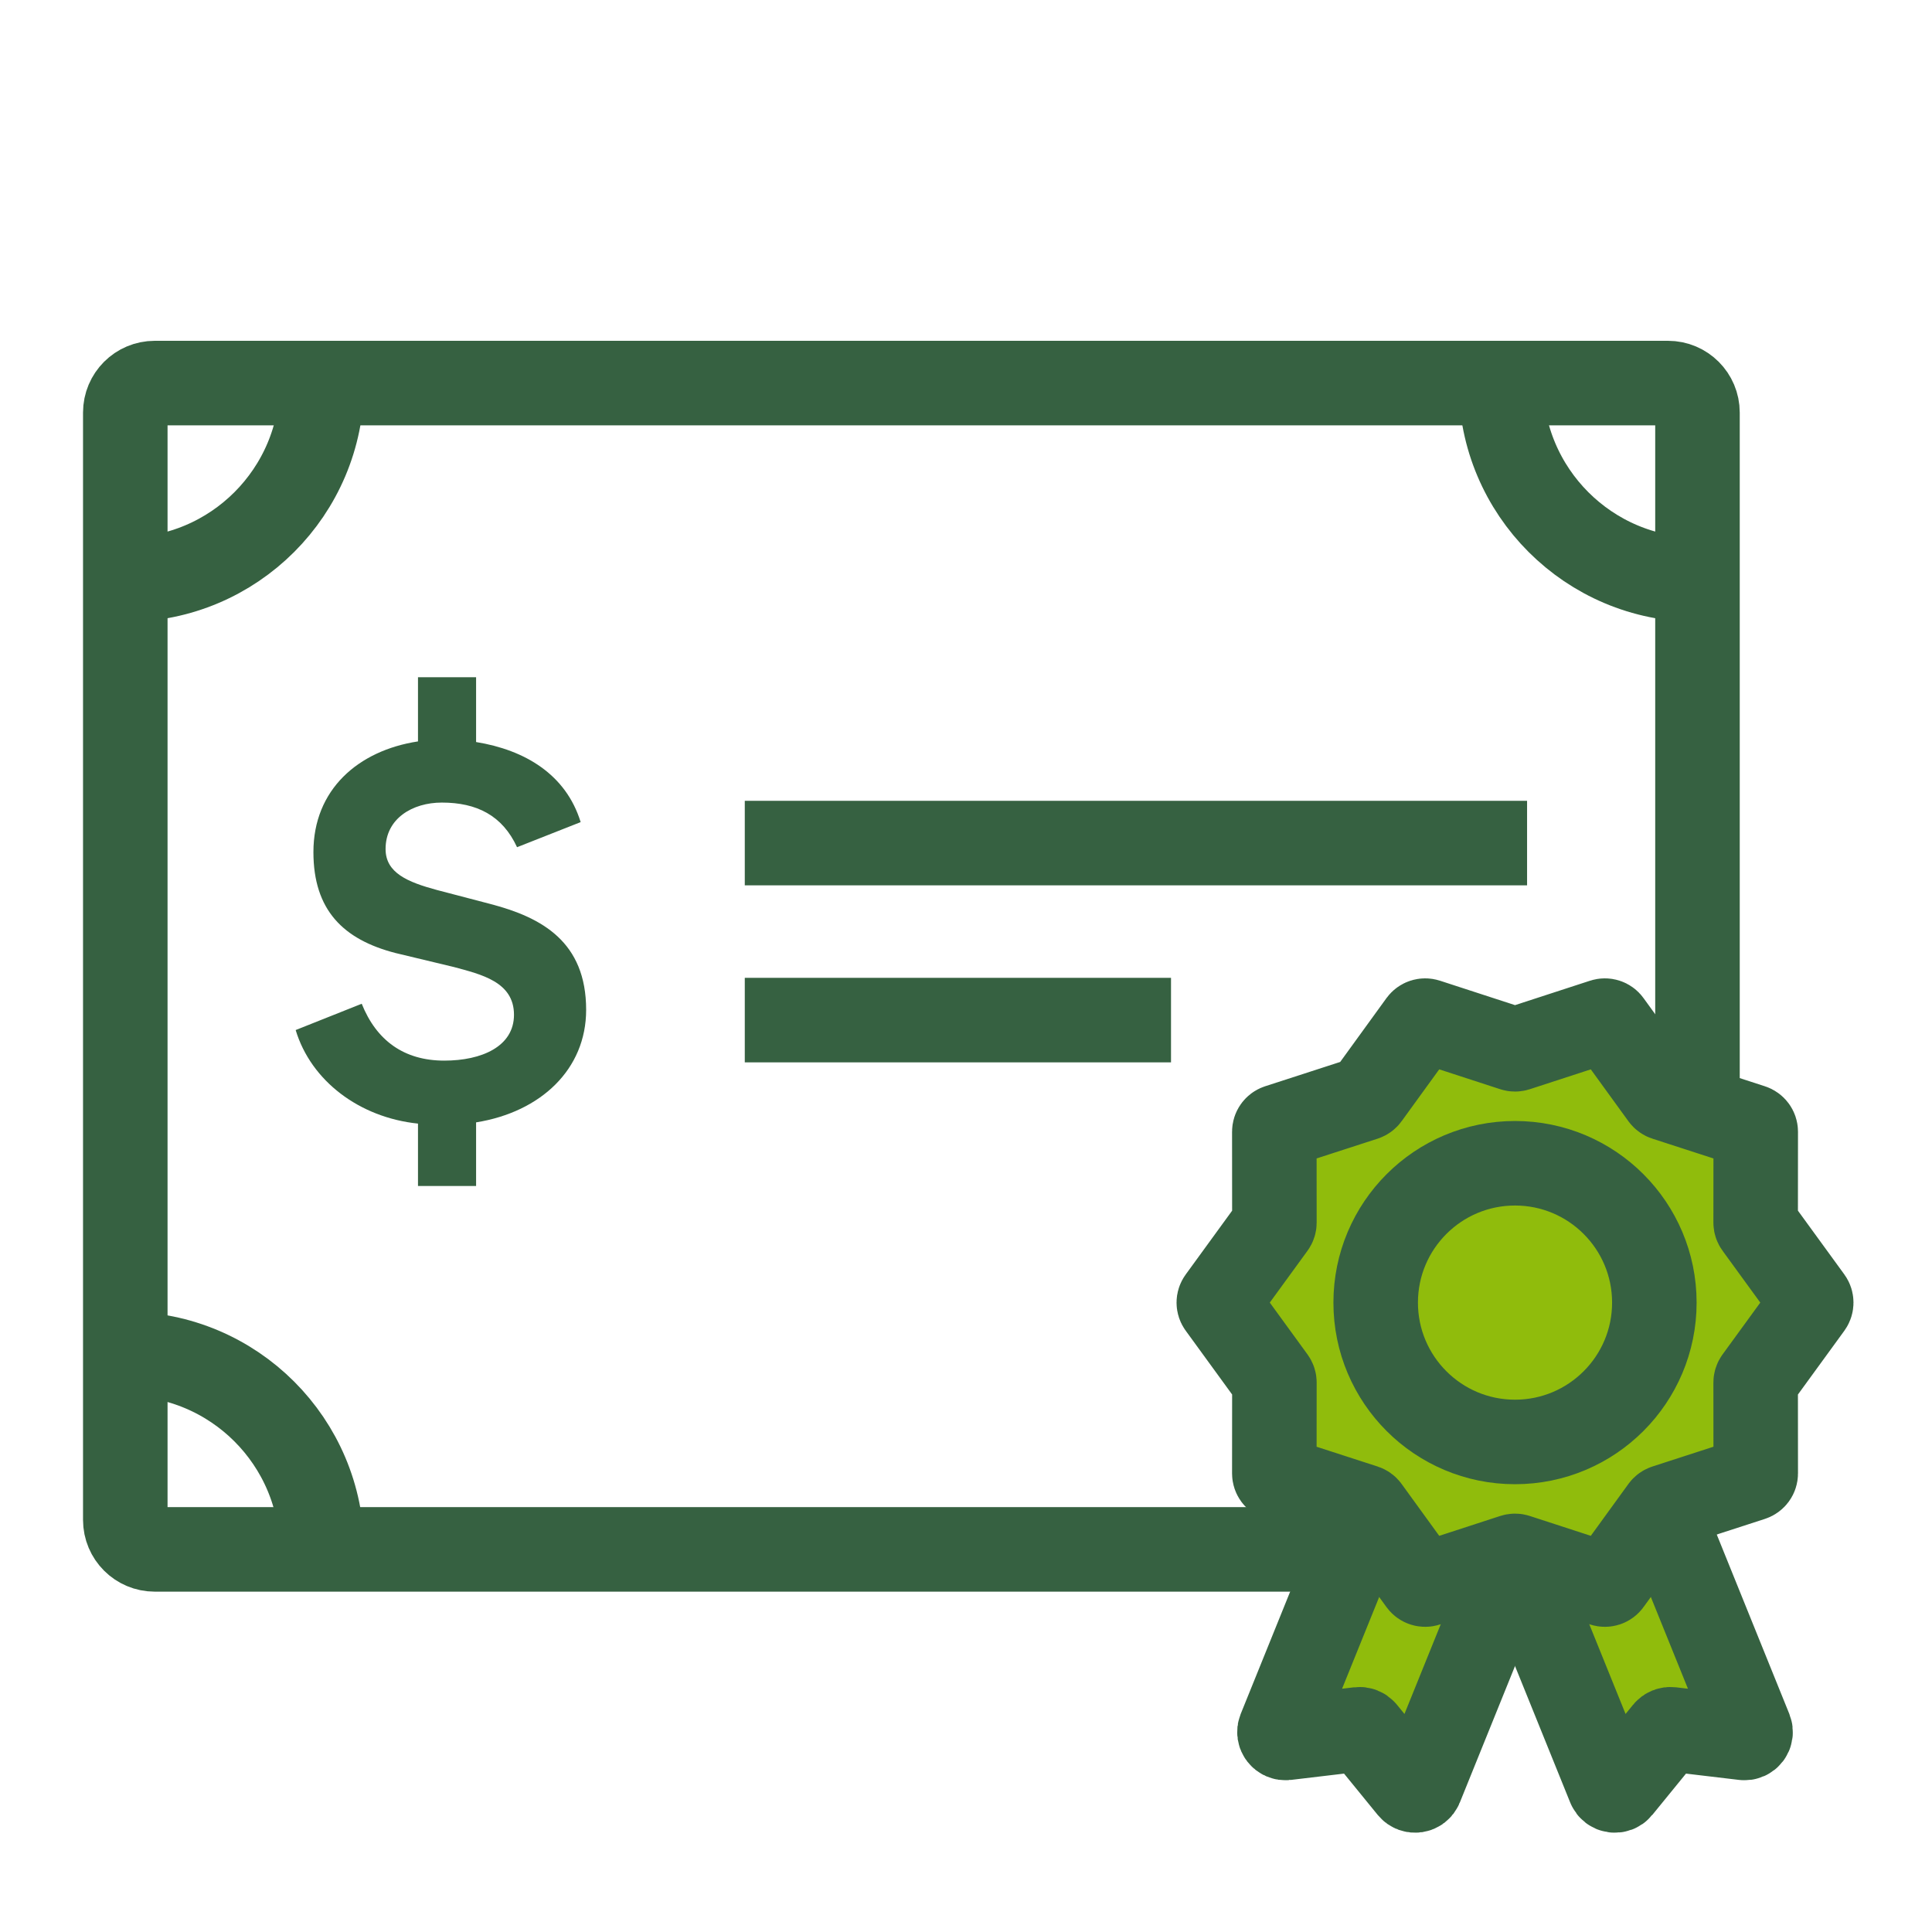 <?xml version="1.0" encoding="UTF-8"?>
<svg width="80px" height="80px" viewBox="0 0 80 80" version="1.1" xmlns="http://www.w3.org/2000/svg" xmlns:xlink="http://www.w3.org/1999/xlink">
    <title>ico_tab2_4_hover</title>
    <defs>
        <polygon id="path-1" points="0 80 80 80 80 0 0 0"></polygon>
    </defs>
    <g id="ico_tab2_4_hover" stroke="none" stroke-width="1" fill="none" fill-rule="evenodd">
        <g id="Group-28">
            <path d="M55.603,64.157 L6.408,64.157 C5.734,64.157 5.188,63.611 5.188,62.937 L5.188,17.083 C5.188,16.409 5.734,15.862 6.408,15.862 L69.069,15.862 C69.743,15.862 70.289,16.409 70.289,17.083 L70.289,45.915" id="Stroke-1" stroke="#366141" stroke-width="3.5"></path>
            <path d="M13.328,15.863 C13.328,20.358 9.684,24.003 5.188,24.003" id="Stroke-3" stroke="#366141" stroke-width="3.5"></path>
            <path d="M62.149,15.863 C62.149,20.358 65.793,24.003 70.289,24.003" id="Stroke-5" stroke="#366141" stroke-width="3.5"></path>
            <path d="M5.188,56.063 C9.683,56.063 13.328,59.707 13.328,64.203" id="Stroke-7" stroke="#366141" stroke-width="3.5"></path>
            <path d="M17.308,46.526 C14.877,46.273 12.876,44.754 12.243,42.652 L14.978,41.563 C15.586,43.082 16.725,43.918 18.397,43.918 C19.941,43.918 21.283,43.336 21.283,42.019 C21.283,40.652 19.916,40.348 18.802,40.044 L16.371,39.461 C14.219,38.904 12.978,37.689 12.978,35.283 C12.978,32.7 14.826,31.08 17.308,30.7 L17.308,28.042 L19.714,28.042 L19.714,30.726 C21.739,31.055 23.436,32.068 24.044,34.042 L21.41,35.081 C20.802,33.764 19.739,33.233 18.295,33.233 C17.08,33.233 15.966,33.891 15.966,35.156 C15.966,36.145 16.877,36.524 18.093,36.853 L20.321,37.436 C22.448,37.993 24.271,39.006 24.271,41.817 C24.271,44.273 22.398,46.045 19.714,46.475 L19.714,49.109 L17.308,49.109 L17.308,46.526 Z" id="Fill-9" fill="#366141"></path>
            <line x1="30.84" y1="34.91" x2="63.233" y2="34.91" id="Stroke-11" stroke="#366141" stroke-width="3.5"></line>
            <line x1="30.84" y1="42.24" x2="48.489" y2="42.24" id="Stroke-13" stroke="#366141" stroke-width="3.5"></line>
            <g id="Group-18" transform="translate(52.979, 62.487)">
                <path d="M9.532,2.383 L5.846,11.497 C5.776,11.671 5.545,11.706 5.426,11.56 L3.509,9.208 C3.456,9.142 3.373,9.109 3.289,9.119 L0.276,9.477 C0.089,9.499 -0.052,9.314 0.018,9.14 L3.715,3.55271368e-15" id="Fill-15" fill="#90BC0C"></path>
                <path d="M9.532,2.383 L5.846,11.497 C5.776,11.671 5.545,11.706 5.426,11.56 L3.509,9.208 C3.456,9.142 3.373,9.109 3.289,9.119 L0.276,9.477 C0.089,9.499 -0.052,9.314 0.018,9.14 L3.715,3.55271368e-15" id="Stroke-17" stroke="#366141" stroke-width="3.5"></path>
            </g>
            <g id="Group-22" transform="translate(62.956, 62.487)">
                <path d="M0,2.383 L3.686,11.497 C3.757,11.671 3.987,11.706 4.106,11.56 L6.023,9.208 C6.076,9.142 6.159,9.109 6.243,9.119 L9.256,9.477 C9.443,9.499 9.584,9.314 9.514,9.14 L5.817,3.55271368e-15" id="Fill-19" fill="#90BC0C"></path>
                <path d="M0,2.383 L3.686,11.497 C3.757,11.671 3.987,11.706 4.106,11.56 L6.023,9.208 C6.076,9.142 6.159,9.109 6.243,9.119 L9.256,9.477 C9.443,9.499 9.584,9.314 9.514,9.14 L5.817,3.55271368e-15" id="Stroke-21" stroke="#366141" stroke-width="3.5"></path>
            </g>
            <mask id="mask-2" fill="white">
                <use xlink:href="#path-1"></use>
            </mask>
            <g id="Clip-24"></g>
            <path d="M0.763,79.238 L79.238,79.238 L79.238,0.763 L0.763,0.763 L0.763,79.238 Z M79.238,0 L0.762,0 L0,0 L0,0.762 L0,79.238 L0,80 L0.762,80 L79.238,80 L80,80 L80,79.238 L80,0.762 L80,0 L79.238,0 Z" id="Fill-23" mask="url(#mask-2)"></path>
            <path d="M62.804,43.438 L66.382,42.273 C66.477,42.242 66.581,42.275 66.638,42.356 L68.847,45.402 C68.876,45.441 68.916,45.47 68.963,45.485 L72.541,46.645 C72.636,46.676 72.701,46.764 72.701,46.863 L72.698,50.626 C72.698,50.674 72.713,50.721 72.742,50.76 L74.956,53.803 C75.013,53.883 75.013,53.992 74.956,54.072 L72.742,57.115 C72.713,57.154 72.698,57.201 72.698,57.249 L72.701,61.012 C72.701,61.111 72.636,61.199 72.541,61.23 L68.963,62.39 C68.916,62.405 68.876,62.434 68.847,62.473 L66.638,65.519 C66.581,65.6 66.477,65.633 66.382,65.602 L62.804,64.437 C62.758,64.422 62.709,64.422 62.663,64.437 L59.086,65.602 C58.99,65.633 58.888,65.6 58.828,65.519 L56.62,62.473 C56.592,62.434 56.55,62.405 56.505,62.39 L52.925,61.23 C52.831,61.199 52.767,61.111 52.767,61.012 L52.77,57.249 C52.77,57.201 52.755,57.154 52.727,57.115 L50.513,54.072 C50.453,53.992 50.453,53.883 50.513,53.803 L52.727,50.76 C52.755,50.721 52.77,50.674 52.77,50.626 L52.767,46.863 C52.767,46.764 52.831,46.676 52.925,46.645 L56.505,45.485 C56.55,45.47 56.592,45.441 56.62,45.402 L58.828,42.356 C58.888,42.275 58.99,42.242 59.086,42.273 L62.663,43.438 C62.709,43.453 62.758,43.453 62.804,43.438" id="Fill-25" fill="#90BC0C" mask="url(#mask-2)"></path>
            <path d="M62.804,43.438 L66.382,42.273 C66.477,42.242 66.581,42.275 66.638,42.356 L68.847,45.402 C68.876,45.441 68.916,45.47 68.963,45.485 L72.541,46.645 C72.636,46.676 72.701,46.764 72.701,46.863 L72.698,50.626 C72.698,50.674 72.713,50.721 72.742,50.76 L74.956,53.803 C75.013,53.883 75.013,53.992 74.956,54.072 L72.742,57.115 C72.713,57.154 72.698,57.201 72.698,57.249 L72.701,61.012 C72.701,61.111 72.636,61.199 72.541,61.23 L68.963,62.39 C68.916,62.405 68.876,62.434 68.847,62.473 L66.638,65.519 C66.581,65.6 66.477,65.633 66.382,65.602 L62.804,64.437 C62.758,64.422 62.709,64.422 62.663,64.437 L59.086,65.602 C58.99,65.633 58.888,65.6 58.828,65.519 L56.62,62.473 C56.592,62.434 56.55,62.405 56.505,62.39 L52.925,61.23 C52.831,61.199 52.767,61.111 52.767,61.012 L52.77,57.249 C52.77,57.201 52.755,57.154 52.727,57.115 L50.513,54.072 C50.453,53.992 50.453,53.883 50.513,53.803 L52.727,50.76 C52.755,50.721 52.77,50.674 52.77,50.626 L52.767,46.863 C52.767,46.764 52.831,46.676 52.925,46.645 L56.505,45.485 C56.55,45.47 56.592,45.441 56.62,45.402 L58.828,42.356 C58.888,42.275 58.99,42.242 59.086,42.273 L62.663,43.438 C62.709,43.453 62.758,43.453 62.804,43.438 Z" id="Stroke-26" stroke="#366141" stroke-width="3.5" mask="url(#mask-2)"></path>
            <path d="M68.503,53.938 C68.503,50.752 65.92,48.168 62.733,48.168 C59.547,48.168 56.964,50.752 56.964,53.938 C56.964,57.124 59.547,59.708 62.733,59.708 C65.92,59.708 68.503,57.124 68.503,53.938 Z" id="Stroke-27" stroke="#366141" stroke-width="3.5" mask="url(#mask-2)"></path>
        </g>
    </g>
</svg>